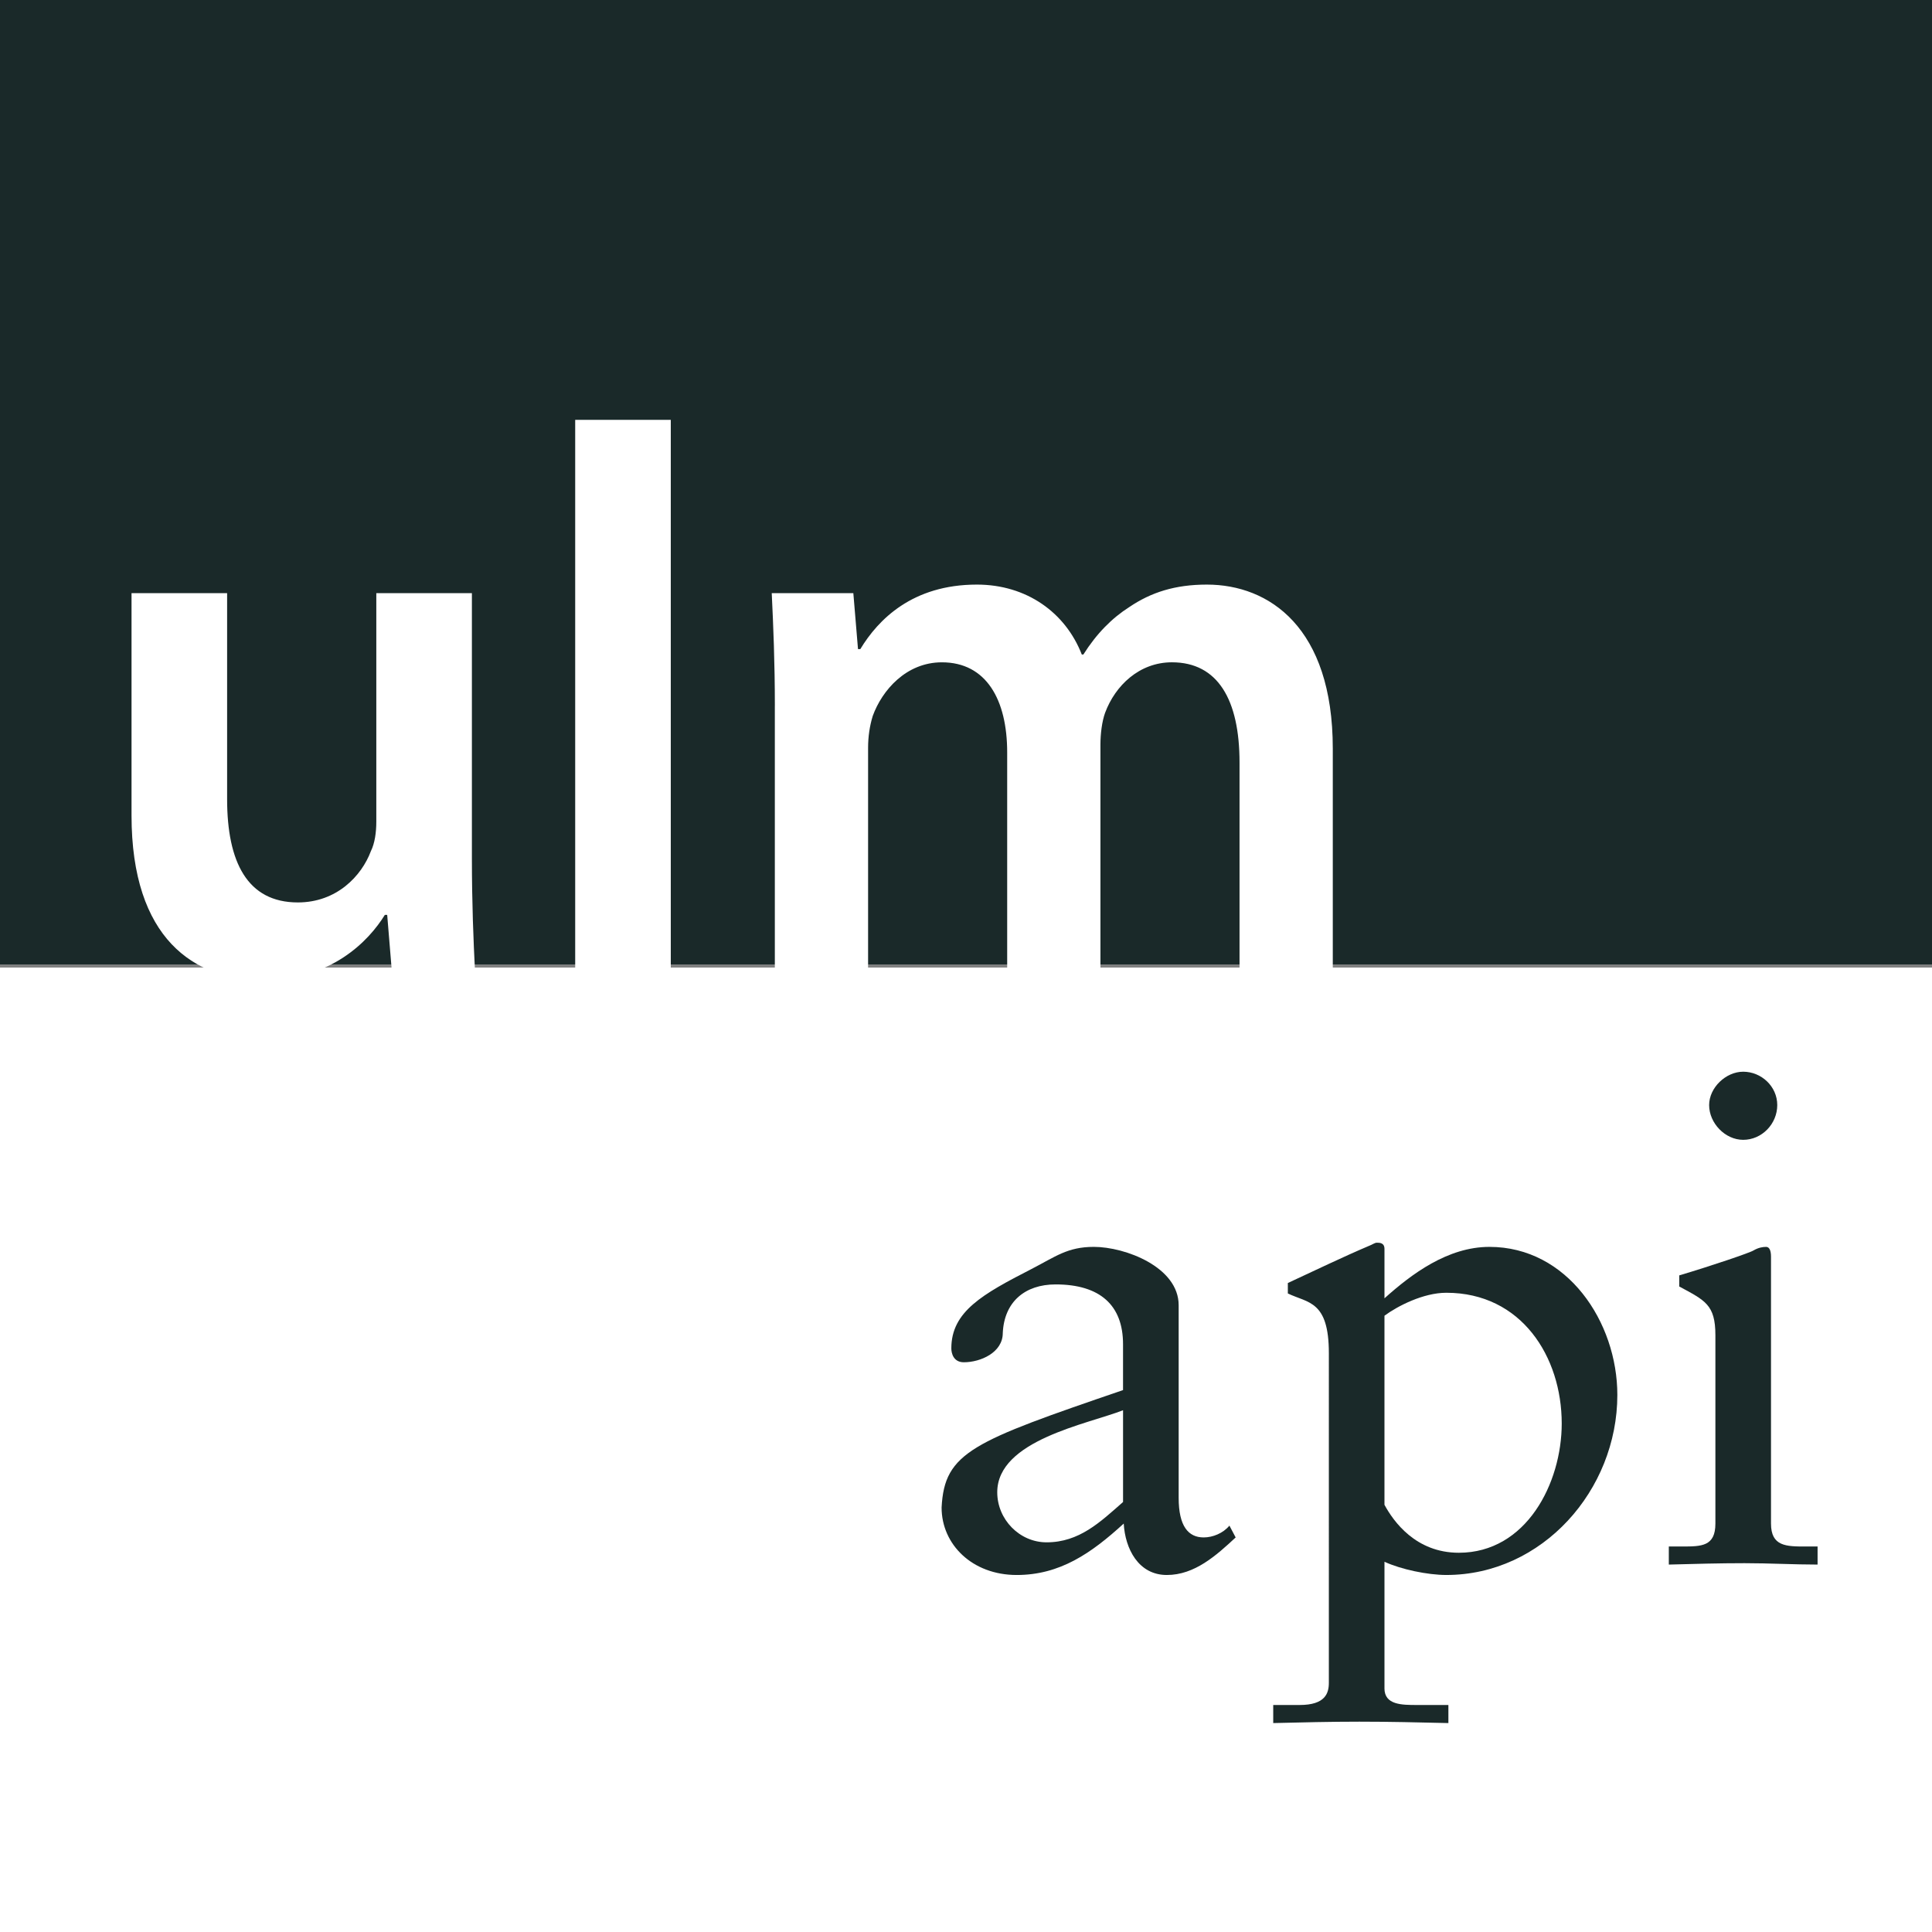 <?xml version="1.0" encoding="utf-8"?>
<svg version="1.1" id="Layer_1" xmlns="http://www.w3.org/2000/svg" x="0px" y="0px" width="141.73px" height="141.73px" viewBox="0 0 141.73 141.73" enable-background="new 0 0 141.73 141.73" xml:space="preserve">
<rect x="0" y="0" width="141.73" height="141.73" fill="#808080" stroke="none"/>
<rect y="70.98" fill="#FFFFFF" width="141.73" height="70.75"/>
<rect fill="#1A2929" width="141.73" height="70.75"/>
<g>
	<path fill="#FFFFFF" d="M34.618,62.952c0,3.307,0.114,6.043,0.229,8.323h-6.1l-0.343-4.161h-0.171
		c-1.197,1.938-3.934,4.788-8.95,4.788S9.649,68.88,9.649,59.817V43.512h7.012V58.62c0,4.617,1.482,7.582,5.188,7.582
		c2.851,0,4.675-1.938,5.359-3.763c0.284-0.57,0.398-1.368,0.398-2.166V43.512h7.012V62.952z"/>
	<path fill="#FFFFFF" d="M42.196,30.8h7.012v40.475h-7.012V30.8z"/>
	<path fill="#FFFFFF" d="M56.843,51.779c0-3.192-0.114-5.872-0.229-8.267h5.986l0.342,4.104h0.171
		c1.312-2.166,3.819-4.731,8.551-4.731c3.648,0,6.499,2.053,7.696,5.131h0.114c0.969-1.539,2.109-2.68,3.363-3.478
		c1.596-1.083,3.363-1.653,5.7-1.653c4.561,0,9.235,3.136,9.235,12.028v16.361h-6.841V55.94c0-4.617-1.597-7.354-4.96-7.354
		c-2.394,0-4.161,1.71-4.902,3.705c-0.228,0.627-0.342,1.539-0.342,2.337v16.646h-6.841V55.199c0-3.876-1.539-6.612-4.789-6.612
		c-2.622,0-4.39,2.052-5.073,3.934c-0.229,0.741-0.342,1.539-0.342,2.337v16.418h-6.841V51.779z"/>
</g>
<g>
	<path fill="#1A2929" d="M90.647,112.786c-1.428,1.326-3.009,2.754-5.049,2.754c-2.091,0-3.06-1.938-3.162-3.773
		c-2.396,2.192-4.691,3.773-7.853,3.773c-3.264,0-5.508-2.243-5.508-4.946c0.204-4.079,2.295-4.845,13.31-8.618V98.61
		c0-2.856-1.683-4.386-4.946-4.386c-2.244,0-3.773,1.274-3.876,3.569c0,1.428-1.632,2.142-2.856,2.142
		c-0.765,0-0.918-0.662-0.918-1.02c0-2.703,2.295-3.978,5.865-5.813c1.785-0.918,2.652-1.632,4.59-1.632
		c2.295,0,6.222,1.479,6.222,4.283v14.126c0,2.091,0.714,2.906,1.836,2.906c0.662,0,1.428-0.306,1.887-0.866L90.647,112.786z
		 M82.386,103.454c-2.601,1.021-9.229,2.193-9.229,6.018c0,1.989,1.632,3.672,3.62,3.672c2.396,0,3.927-1.479,5.609-2.958V103.454z"
		/>
	<path fill="#1A2929" d="M101.562,123.853c0,1.224,1.275,1.224,2.396,1.224h2.295v1.326c-2.192-0.051-4.334-0.103-6.527-0.103
		c-2.091,0-4.232,0.052-6.323,0.103v-1.326h1.938c1.888,0,2.143-0.867,2.143-1.632V99.273c0-3.876-1.53-3.672-3.009-4.386v-0.766
		c1.988-0.918,3.978-1.887,6.018-2.753c0.152-0.052,0.356-0.204,0.51-0.204c0.204,0,0.561,0,0.561,0.459v3.62
		c1.989-1.784,4.641-3.773,7.7-3.773c5.712,0,9.383,5.508,9.383,10.862c0,6.986-5.507,13.207-12.544,13.207
		c-1.377,0-3.315-0.407-4.539-0.969V123.853z M106.102,94.836c-1.684,0-3.57,0.97-4.539,1.684v13.87
		c0.663,1.224,2.295,3.519,5.457,3.519c4.946,0,7.547-5.1,7.547-9.484C114.566,99.528,111.608,94.836,106.102,94.836z"/>
	<path fill="#1A2929" d="M122.423,113.449h0.969c1.428,0,2.448,0,2.448-1.683V97.947c0-2.244-0.766-2.55-2.652-3.57v-0.815
		c2.397-0.714,5.253-1.683,5.457-1.836c0.356-0.204,0.663-0.255,0.918-0.255s0.356,0.306,0.356,0.714v19.582
		c0,1.683,1.122,1.683,2.55,1.683h0.867v1.326c-1.734,0-3.519-0.102-5.354-0.102s-3.672,0.051-5.559,0.102V113.449z M127.879,83.617
		c-1.325,0-2.498-1.224-2.498-2.55c0-1.274,1.224-2.447,2.498-2.447c1.326,0,2.499,1.071,2.499,2.447
		C130.378,82.444,129.256,83.617,127.879,83.617z"/>
</g>
</svg>